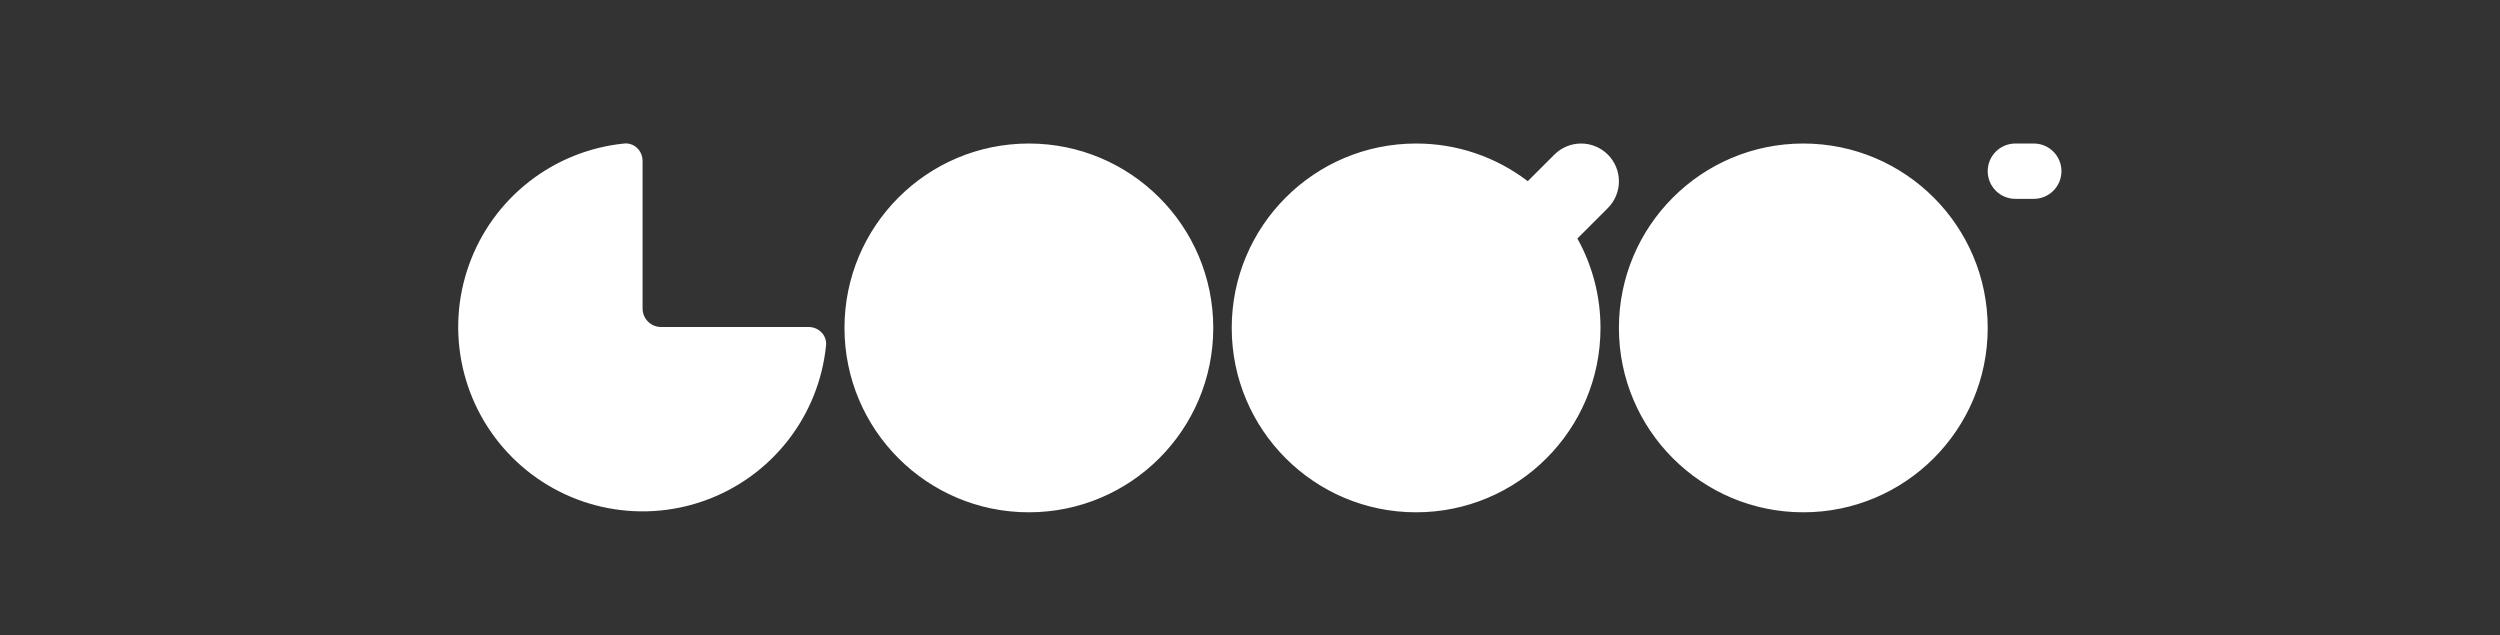 <svg width="122" height="31" viewBox="0 0 122 31" fill="none" xmlns="http://www.w3.org/2000/svg">
<rect x="0" y="0" width="122" height="31" fill="#333333" stroke="none"/>
<path d="M97 8.354C97 7.608 97.604 7.004 98.349 7.004H99.249C99.608 7.004 99.951 7.146 100.204 7.399C100.457 7.652 100.599 7.996 100.599 8.354C100.599 8.712 100.457 9.055 100.204 9.308C99.951 9.561 99.608 9.704 99.249 9.704H98.349C98.172 9.704 97.996 9.669 97.833 9.601C97.669 9.533 97.52 9.434 97.395 9.308C97.269 9.183 97.17 9.034 97.102 8.87C97.035 8.706 97 8.531 97 8.354ZM59.207 16.002C59.207 20.971 55.179 25 50.209 25C45.24 25 41.211 20.971 41.211 16.002C41.211 11.032 45.24 7.004 50.209 7.004C55.179 7.004 59.207 11.032 59.207 16.002ZM39.456 15.957C39.954 15.957 40.361 16.361 40.311 16.856C40.141 18.55 39.494 20.162 38.444 21.503C37.394 22.844 35.986 23.86 34.382 24.432C32.778 25.004 31.044 25.109 29.383 24.735C27.721 24.362 26.2 23.524 24.996 22.32C23.792 21.115 22.954 19.594 22.58 17.933C22.206 16.271 22.311 14.538 22.884 12.934C23.456 11.33 24.471 9.921 25.813 8.871C27.154 7.822 28.765 7.174 30.46 7.004C30.954 6.954 31.358 7.362 31.358 7.858V15.057C31.358 15.555 31.761 15.957 32.258 15.957H39.456ZM69.105 25C74.075 25 78.104 20.971 78.104 16.002C78.106 14.476 77.718 12.974 76.977 11.64L78.463 10.153C78.635 9.981 78.771 9.778 78.863 9.554C78.956 9.33 79.004 9.091 79.004 8.848C79.003 8.606 78.956 8.366 78.863 8.142C78.77 7.919 78.634 7.715 78.463 7.544C78.292 7.373 78.088 7.237 77.864 7.144C77.641 7.052 77.401 7.004 77.158 7.004C76.916 7.004 76.676 7.052 76.453 7.145C76.229 7.237 76.025 7.373 75.854 7.545L74.556 8.842C72.991 7.647 71.075 7 69.105 7.004C64.136 7.004 60.108 11.032 60.108 16.002C60.108 20.971 64.136 25 69.105 25ZM97 16.002C97 20.971 92.971 25 88.001 25C83.032 25 79.003 20.971 79.003 16.002C79.003 11.032 83.032 7.004 88.001 7.004C92.971 7.004 97 11.032 97 16.002Z" fill="white"/>
</svg>

